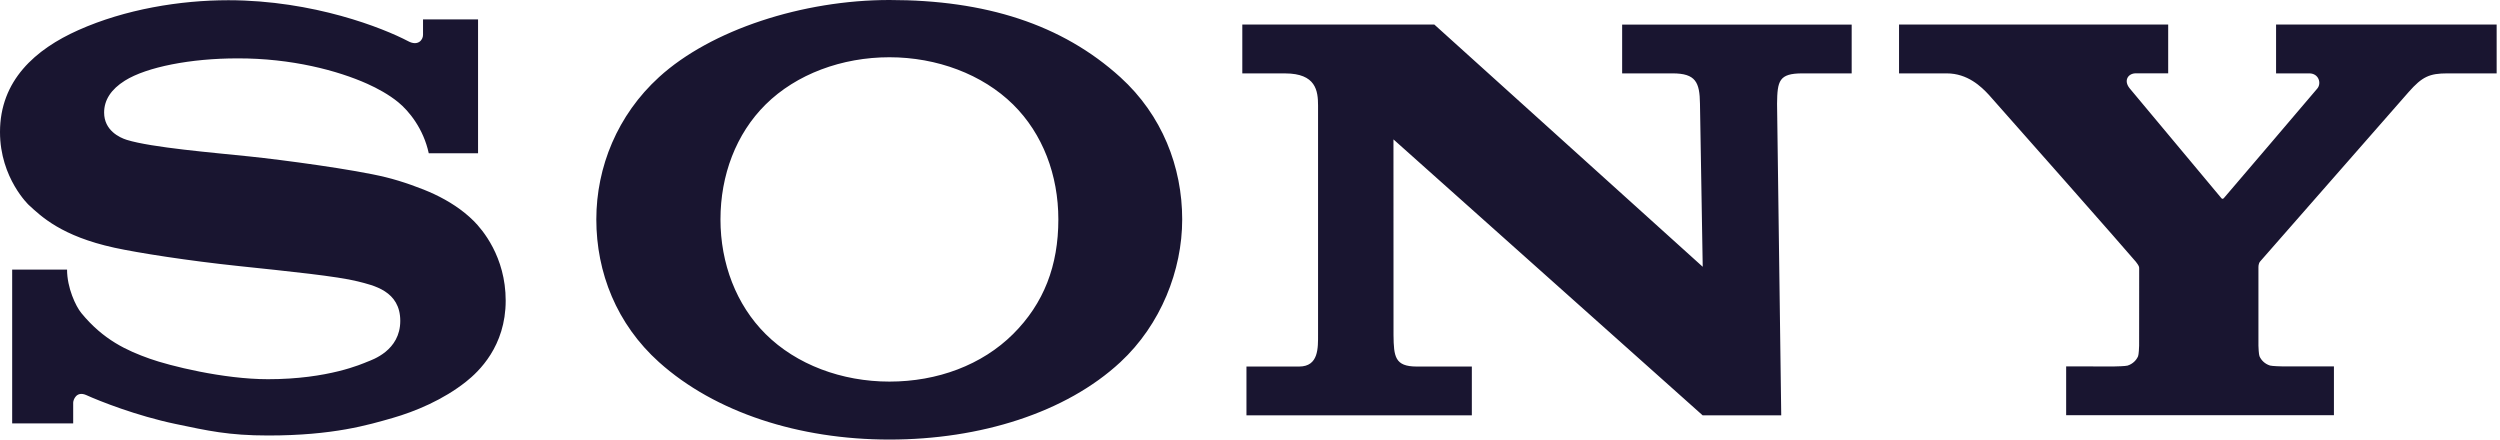 <svg width="91" height="16" viewBox="0 0 91 16" fill="none" xmlns="http://www.w3.org/2000/svg">
<path d="M32.376 16C29.084 16 26.028 15.013 23.988 13.182C22.447 11.798 21.706 9.92 21.706 7.986C21.706 6.075 22.479 4.184 23.988 2.808C25.882 1.081 29.227 0 32.376 0C35.861 0 38.65 0.878 40.782 2.812C42.299 4.189 43.032 6.073 43.032 7.986C43.032 9.841 42.254 11.816 40.782 13.182C38.797 15.024 35.676 16 32.376 16V13.89C34.123 13.89 35.744 13.286 36.876 12.16C38 11.041 38.524 9.666 38.524 7.986C38.524 6.376 37.959 4.871 36.876 3.803C35.759 2.703 34.1 2.084 32.376 2.084C30.647 2.084 28.986 2.697 27.869 3.803C26.791 4.87 26.225 6.38 26.225 7.986C26.225 9.587 26.798 11.095 27.869 12.16C28.987 13.273 30.642 13.89 32.376 13.89V16ZM8.314 0.008C6.553 0.008 4.553 0.337 2.853 1.096C1.284 1.796 3.7181e-07 2.928 3.7181e-07 4.805C-0.001 6.496 1.074 7.486 1.044 7.458C1.501 7.879 2.237 8.595 4.16 9.016C5.02 9.204 6.857 9.492 8.687 9.684C10.504 9.875 12.291 10.057 13.02 10.242C13.598 10.389 14.57 10.589 14.57 11.68C14.57 12.765 13.546 13.097 13.368 13.169C13.19 13.239 11.962 13.803 9.754 13.803C8.124 13.803 6.165 13.312 5.451 13.057C4.627 12.764 3.764 12.376 2.958 11.392C2.758 11.148 2.441 10.477 2.441 9.813H0.443V15.411H2.664V14.655C2.664 14.569 2.772 14.215 3.145 14.383C3.609 14.594 4.97 15.136 6.394 15.433C7.561 15.677 8.314 15.852 9.766 15.852C12.133 15.852 13.406 15.467 14.285 15.216C15.114 14.978 16.137 14.552 16.969 13.889C17.419 13.531 18.407 12.611 18.407 10.943C18.407 9.341 17.547 8.347 17.245 8.045C16.833 7.633 16.33 7.314 15.806 7.067C15.349 6.853 14.628 6.594 14.038 6.45C12.893 6.169 10.305 5.822 9.067 5.693C7.769 5.557 5.518 5.371 4.618 5.092C4.346 5.008 3.79 4.743 3.79 4.098C3.79 3.639 4.044 3.25 4.546 2.935C5.344 2.436 6.955 2.125 8.634 2.125C10.619 2.118 12.3 2.572 13.369 3.05C13.733 3.212 14.159 3.445 14.496 3.721C14.878 4.032 15.413 4.678 15.607 5.58H17.401V0.706H15.398V1.273C15.398 1.456 15.209 1.693 14.852 1.497C13.955 1.026 11.421 0.012 8.314 0.008ZM52.209 0.893L61.979 9.711L61.879 3.774C61.869 2.996 61.725 2.671 60.883 2.671H59.046V0.895H67.401V2.671H65.609C64.75 2.671 64.696 2.945 64.685 3.774L64.837 15.118H61.976L50.722 5.074L50.724 12.202C50.734 12.977 50.77 13.342 51.569 13.342H53.575V15.117H45.371V13.342H47.288C48.005 13.342 47.977 12.659 47.977 12.162V3.842C47.977 3.305 47.901 2.672 46.776 2.672H45.22V0.893H52.209ZM76.947 13.339C77.025 13.339 77.374 13.329 77.442 13.308C77.634 13.248 77.765 13.11 77.826 12.967C77.851 12.907 77.864 12.64 77.864 12.582L77.866 9.776C77.866 9.708 77.861 9.679 77.746 9.529C77.62 9.364 72.628 3.707 72.4 3.458C72.116 3.149 71.618 2.671 70.861 2.671H69.125V0.894H78.922V2.669H77.741C77.468 2.669 77.286 2.928 77.52 3.216C77.52 3.216 80.816 7.159 80.847 7.2C80.878 7.242 80.904 7.252 80.946 7.214C80.987 7.174 84.325 3.252 84.351 3.221C84.51 3.031 84.402 2.671 84.06 2.671H82.849V0.894H90.878V2.671H89.084C88.433 2.671 88.169 2.791 87.679 3.345C87.455 3.598 82.41 9.357 82.273 9.513C82.201 9.594 82.207 9.708 82.207 9.775V12.582C82.207 12.639 82.22 12.905 82.245 12.965C82.306 13.109 82.438 13.247 82.63 13.306C82.698 13.327 83.042 13.338 83.12 13.338H84.955V15.114H75.208V13.337L76.947 13.339Z" fill="#191530"/>
</svg>
